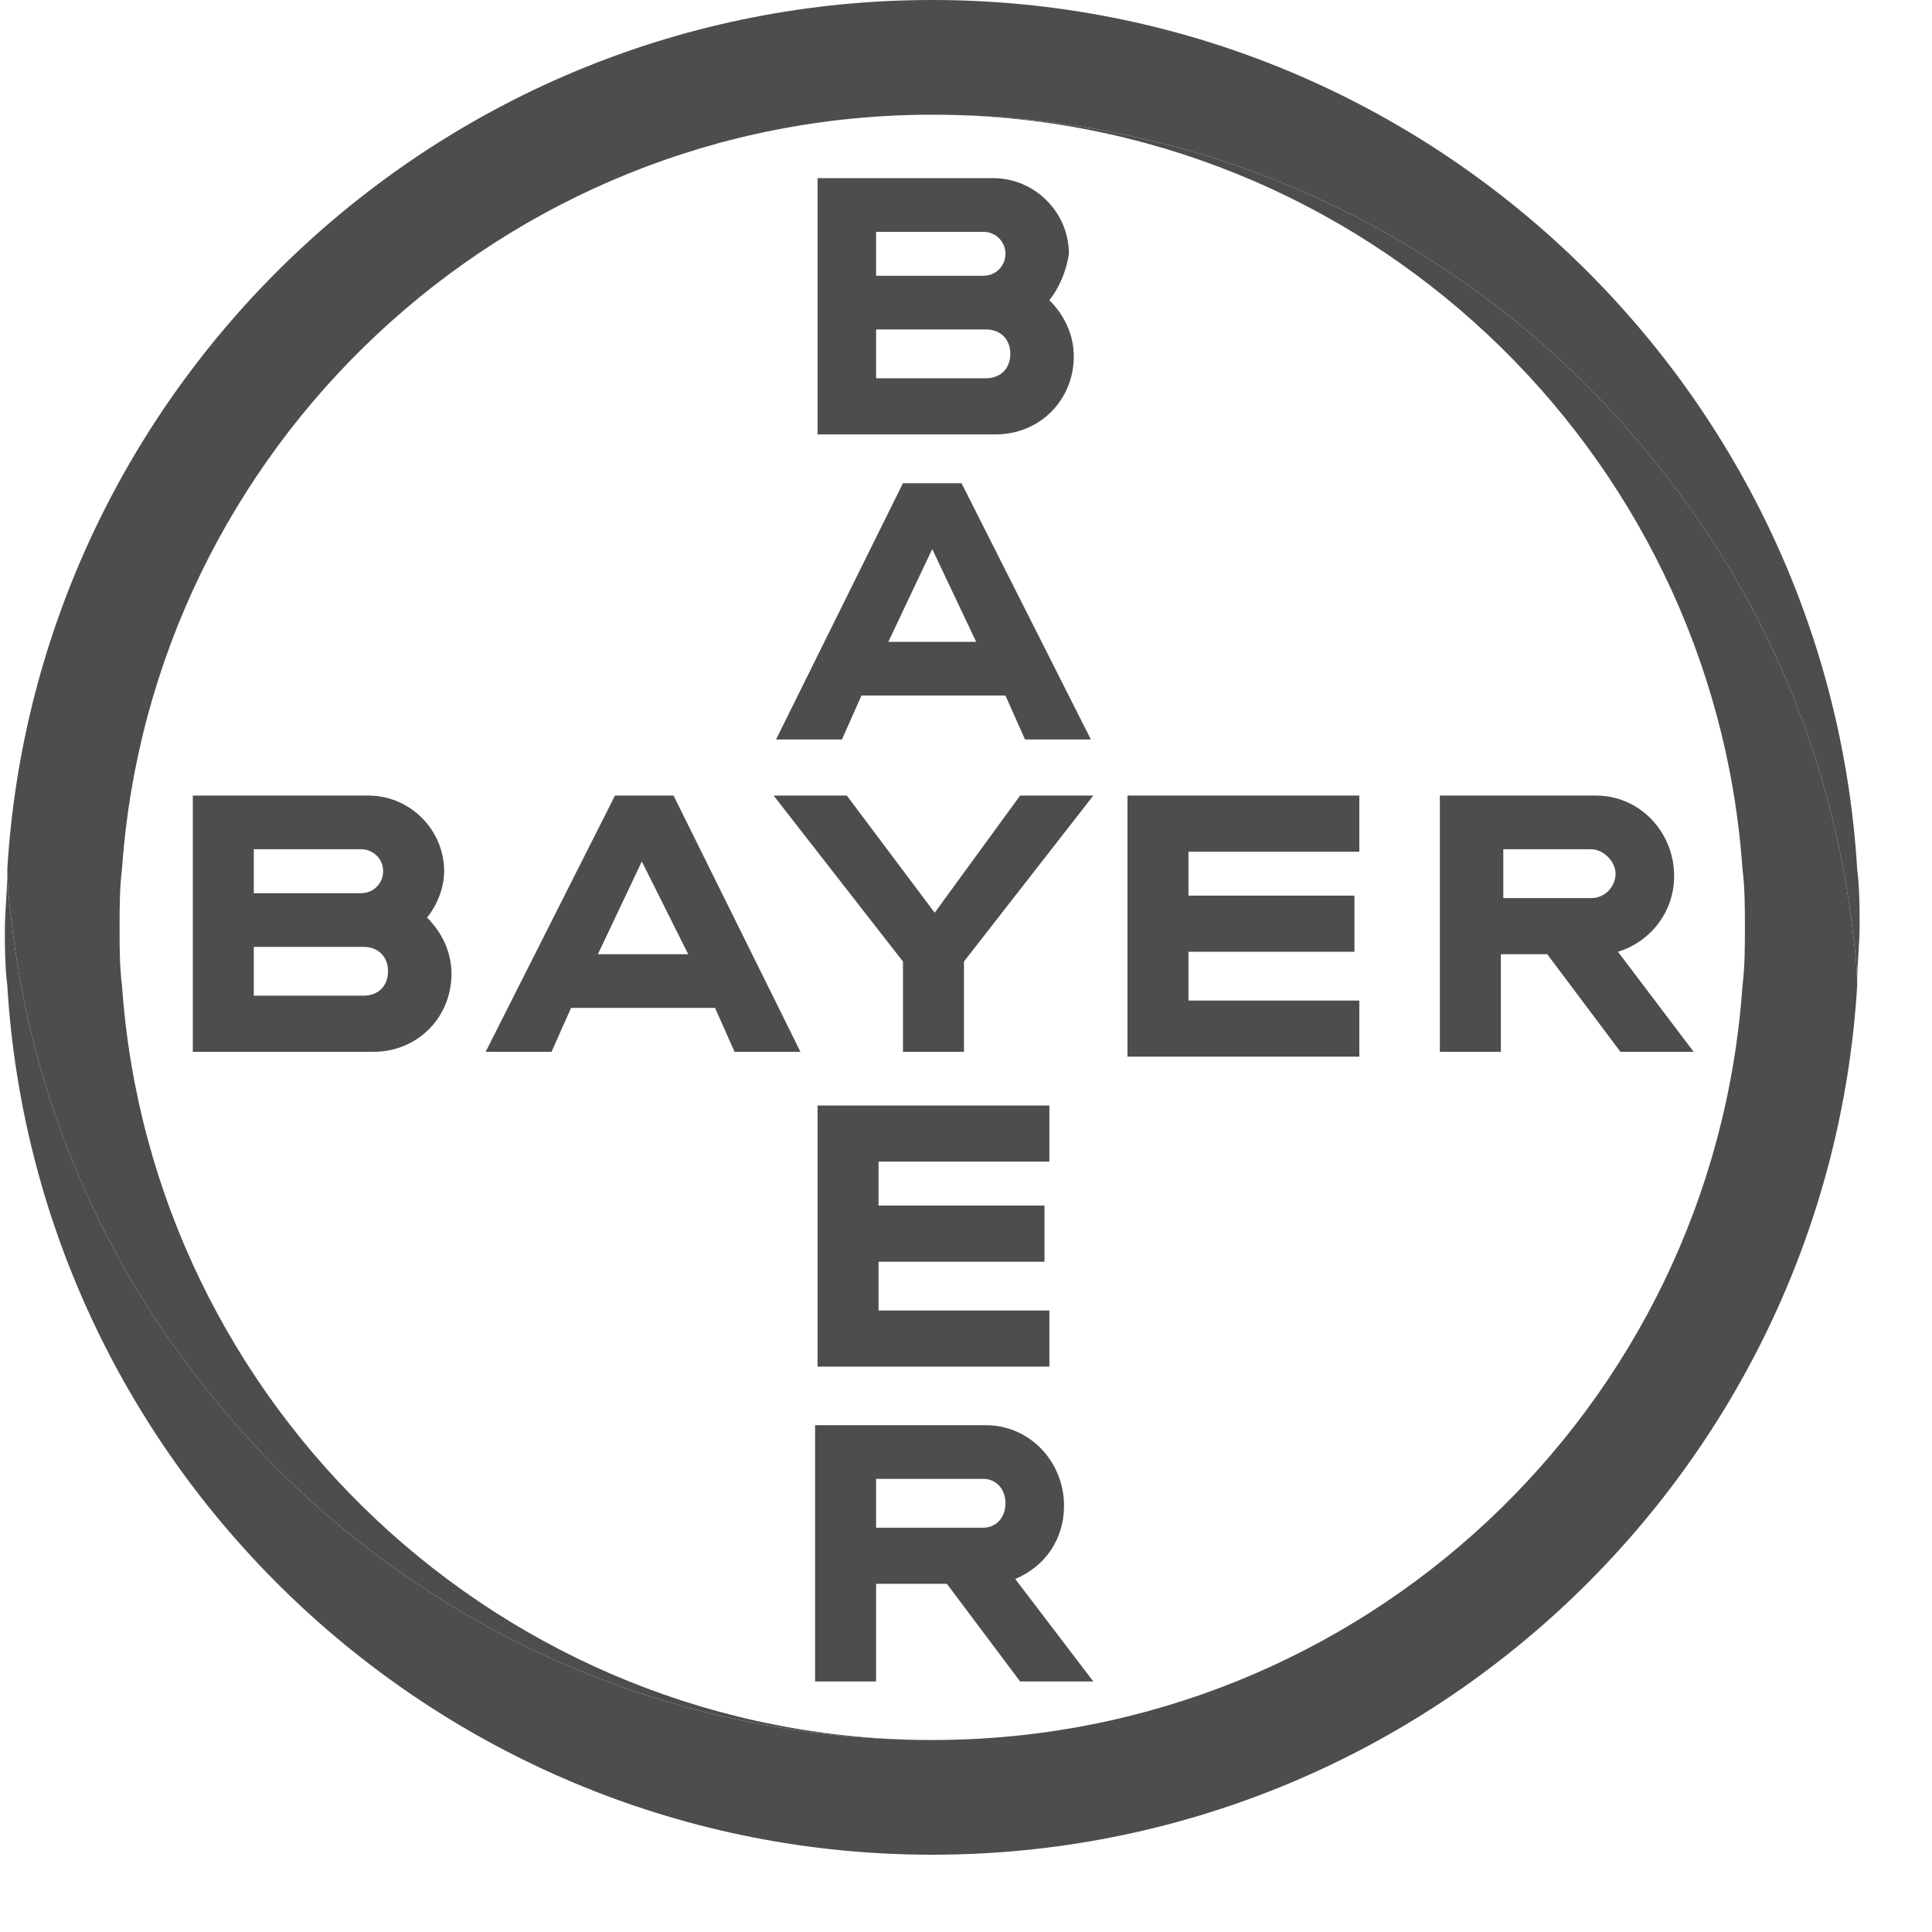 <?xml version="1.0" encoding="UTF-8"?>
<svg xmlns="http://www.w3.org/2000/svg" xmlns:xlink="http://www.w3.org/1999/xlink" width="256px" height="256px" viewBox="0 0 125 125" version="1.1">
  <title>Bayer</title>
  <g id="Bayer" stroke="none" stroke-width="1" fill="none" fill-rule="evenodd">
    <g id="Logo_Bayer" fill="#4D4D4D" fill-rule="nonzero">
      <path d="M56.684,17.842 L 63.632,17.842 C 64.421,17.842 65.053,17.211 65.053,16.421 C 65.053,15.632 64.421,15 63.632,15 L 56.684,15 L 56.684,17.842 Z M56.684,24.474 L 63.789,24.474 C 64.737,24.474 65.368,23.842 65.368,22.895 C 65.368,21.947 64.737,21.316 63.789,21.316 L 56.684,21.316 L 56.684,24.474 Z M67.895,19.421 C 68.842,20.368 69.474,21.632 69.474,23.053 C 69.474,25.895 67.263,28.105 64.421,28.105 L 52.895,28.105 L 52.895,11.526 L 64.263,11.526 C 66.947,11.526 69.158,13.737 69.158,16.421 C 69,17.526 68.526,18.632 67.895,19.421 Z M70.579,47.842 L 66.316,47.842 L 65.053,45 L 55.737,45 L 54.474,47.842 L 50.211,47.842 L 58.421,31.263 L 62.211,31.263 L 70.579,47.842 Z M60.316,35.526 L 57.474,41.526 L 63.158,41.526 L 60.316,35.526 Z M66,51.474 L 70.737,51.474 L 62.368,62.211 L 62.368,68.053 L 58.421,68.053 L 58.421,62.211 L 50.053,51.474 L 54.789,51.474 L 60.474,59.053 L 66,51.474 Z M87.947,51.474 L 87.947,55.105 L 76.895,55.105 L 76.895,57.947 L 87.632,57.947 L 87.632,61.579 L 76.895,61.579 L 76.895,64.737 L 87.947,64.737 L 87.947,68.368 L 72.947,68.368 L 72.947,51.474 L 87.947,51.474 Z M100.105,61.737 L 97.105,61.737 L 97.105,68.053 L 93.158,68.053 L 93.158,51.474 L 103.263,51.474 C 106.105,51.474 108.316,53.842 108.316,56.684 C 108.316,59.053 106.737,60.947 104.684,61.579 L 109.579,68.053 L 104.842,68.053 L 100.105,61.737 Z M102.947,54.947 L 97.263,54.947 L 97.263,58.105 L 102.947,58.105 C 103.895,58.105 104.526,57.316 104.526,56.526 C 104.526,55.737 103.737,54.947 102.947,54.947 Z M51.789,68.053 L 47.526,68.053 L 46.263,65.211 L 36.947,65.211 L 35.684,68.053 L 31.421,68.053 L 39.789,51.474 L 43.579,51.474 L 51.789,68.053 Z M41.526,55.737 L 38.684,61.737 L 44.526,61.737 L 41.526,55.737 Z M16.421,57.789 L 23.368,57.789 C 24.158,57.789 24.789,57.158 24.789,56.368 C 24.789,55.579 24.158,54.947 23.368,54.947 L 16.421,54.947 L 16.421,57.789 Z M16.421,64.421 L 23.526,64.421 C 24.474,64.421 25.105,63.789 25.105,62.842 C 25.105,61.895 24.474,61.263 23.526,61.263 L 16.421,61.263 L 16.421,64.421 Z M27.632,59.368 C 28.579,60.316 29.211,61.579 29.211,63 C 29.211,65.842 27,68.053 24.158,68.053 L 12.474,68.053 L 12.474,51.474 L 23.842,51.474 C 26.526,51.474 28.737,53.684 28.737,56.368 C 28.737,57.474 28.263,58.579 27.632,59.368 Z M67.895,71.526 L67.895,75.158 L56.842,75.158 L56.842,78 L67.579,78 L67.579,81.632 L56.842,81.632 L56.842,84.789 L67.895,84.789 L67.895,88.421 L52.895,88.421 L52.895,71.526 L67.895,71.526 Z M65.053,97.263 C65.053,96.316 64.421,95.684 63.632,95.684 L56.684,95.684 L56.684,98.842 L63.632,98.842 C64.421,98.842 65.053,98.211 65.053,97.263 Z M52.737,108.789 L52.737,92.211 L63.789,92.211 C 66.632,92.211 68.842,94.579 68.842,97.421 C 68.842,99.632 67.579,101.368 65.684,102.158 L70.737,108.789 L66,108.789 L61.263,102.474 L56.684,102.474 L56.684,108.789 L52.737,108.789 L52.737,108.789 Z" id="Shape"></path>
      <path d="M120.158,56.211 C118.263,24.947 92.211,0 60.316,0 C28.421,0 2.368,24.947 0.474,56.211 C0.474,57.474 0.632,58.737 0.789,60 C2.053,70.421 6,80.053 12,88.105 C22.895,102.947 40.421,112.579 60.316,112.579 C32.526,112.579 9.789,90.947 7.895,63.789 C7.737,62.526 7.737,61.263 7.737,60 C7.737,58.737 7.737,57.474 7.895,56.211 C9.789,29.053 32.526,7.421 60.316,7.421 C80.211,7.421 97.737,17.053 108.632,31.895 C114.632,39.947 118.579,49.579 119.842,60 C120,61.263 120.158,62.526 120.158,63.632 C120.158,62.368 120.316,61.105 120.316,59.842 C120.316,58.737 120.316,57.474 120.158,56.211" id="Path"></path>
      <path d="M0.474,63.789 C2.368,95.053 28.421,120 60.316,120 C92.211,120 118.263,95.053 120.158,63.789 C120.158,62.526 120,61.263 119.842,60 C118.579,49.579 114.632,39.947 108.632,31.895 C97.737,17.053 80.211,7.421 60.316,7.421 C88.105,7.421 110.842,29.053 112.737,56.211 C112.895,57.474 112.895,58.737 112.895,60 C112.895,61.263 112.895,62.526 112.737,63.789 C110.842,91.105 88.105,112.579 60.316,112.579 C40.421,112.579 22.895,102.947 12,88.105 C6,80.053 2.053,70.421 0.789,60 C0.632,58.737 0.474,57.474 0.474,56.368 C0.474,57.632 0.316,58.895 0.316,60.158 C0.316,61.263 0.316,62.526 0.474,63.789" id="Path"></path>
    </g>
  </g>
</svg>
